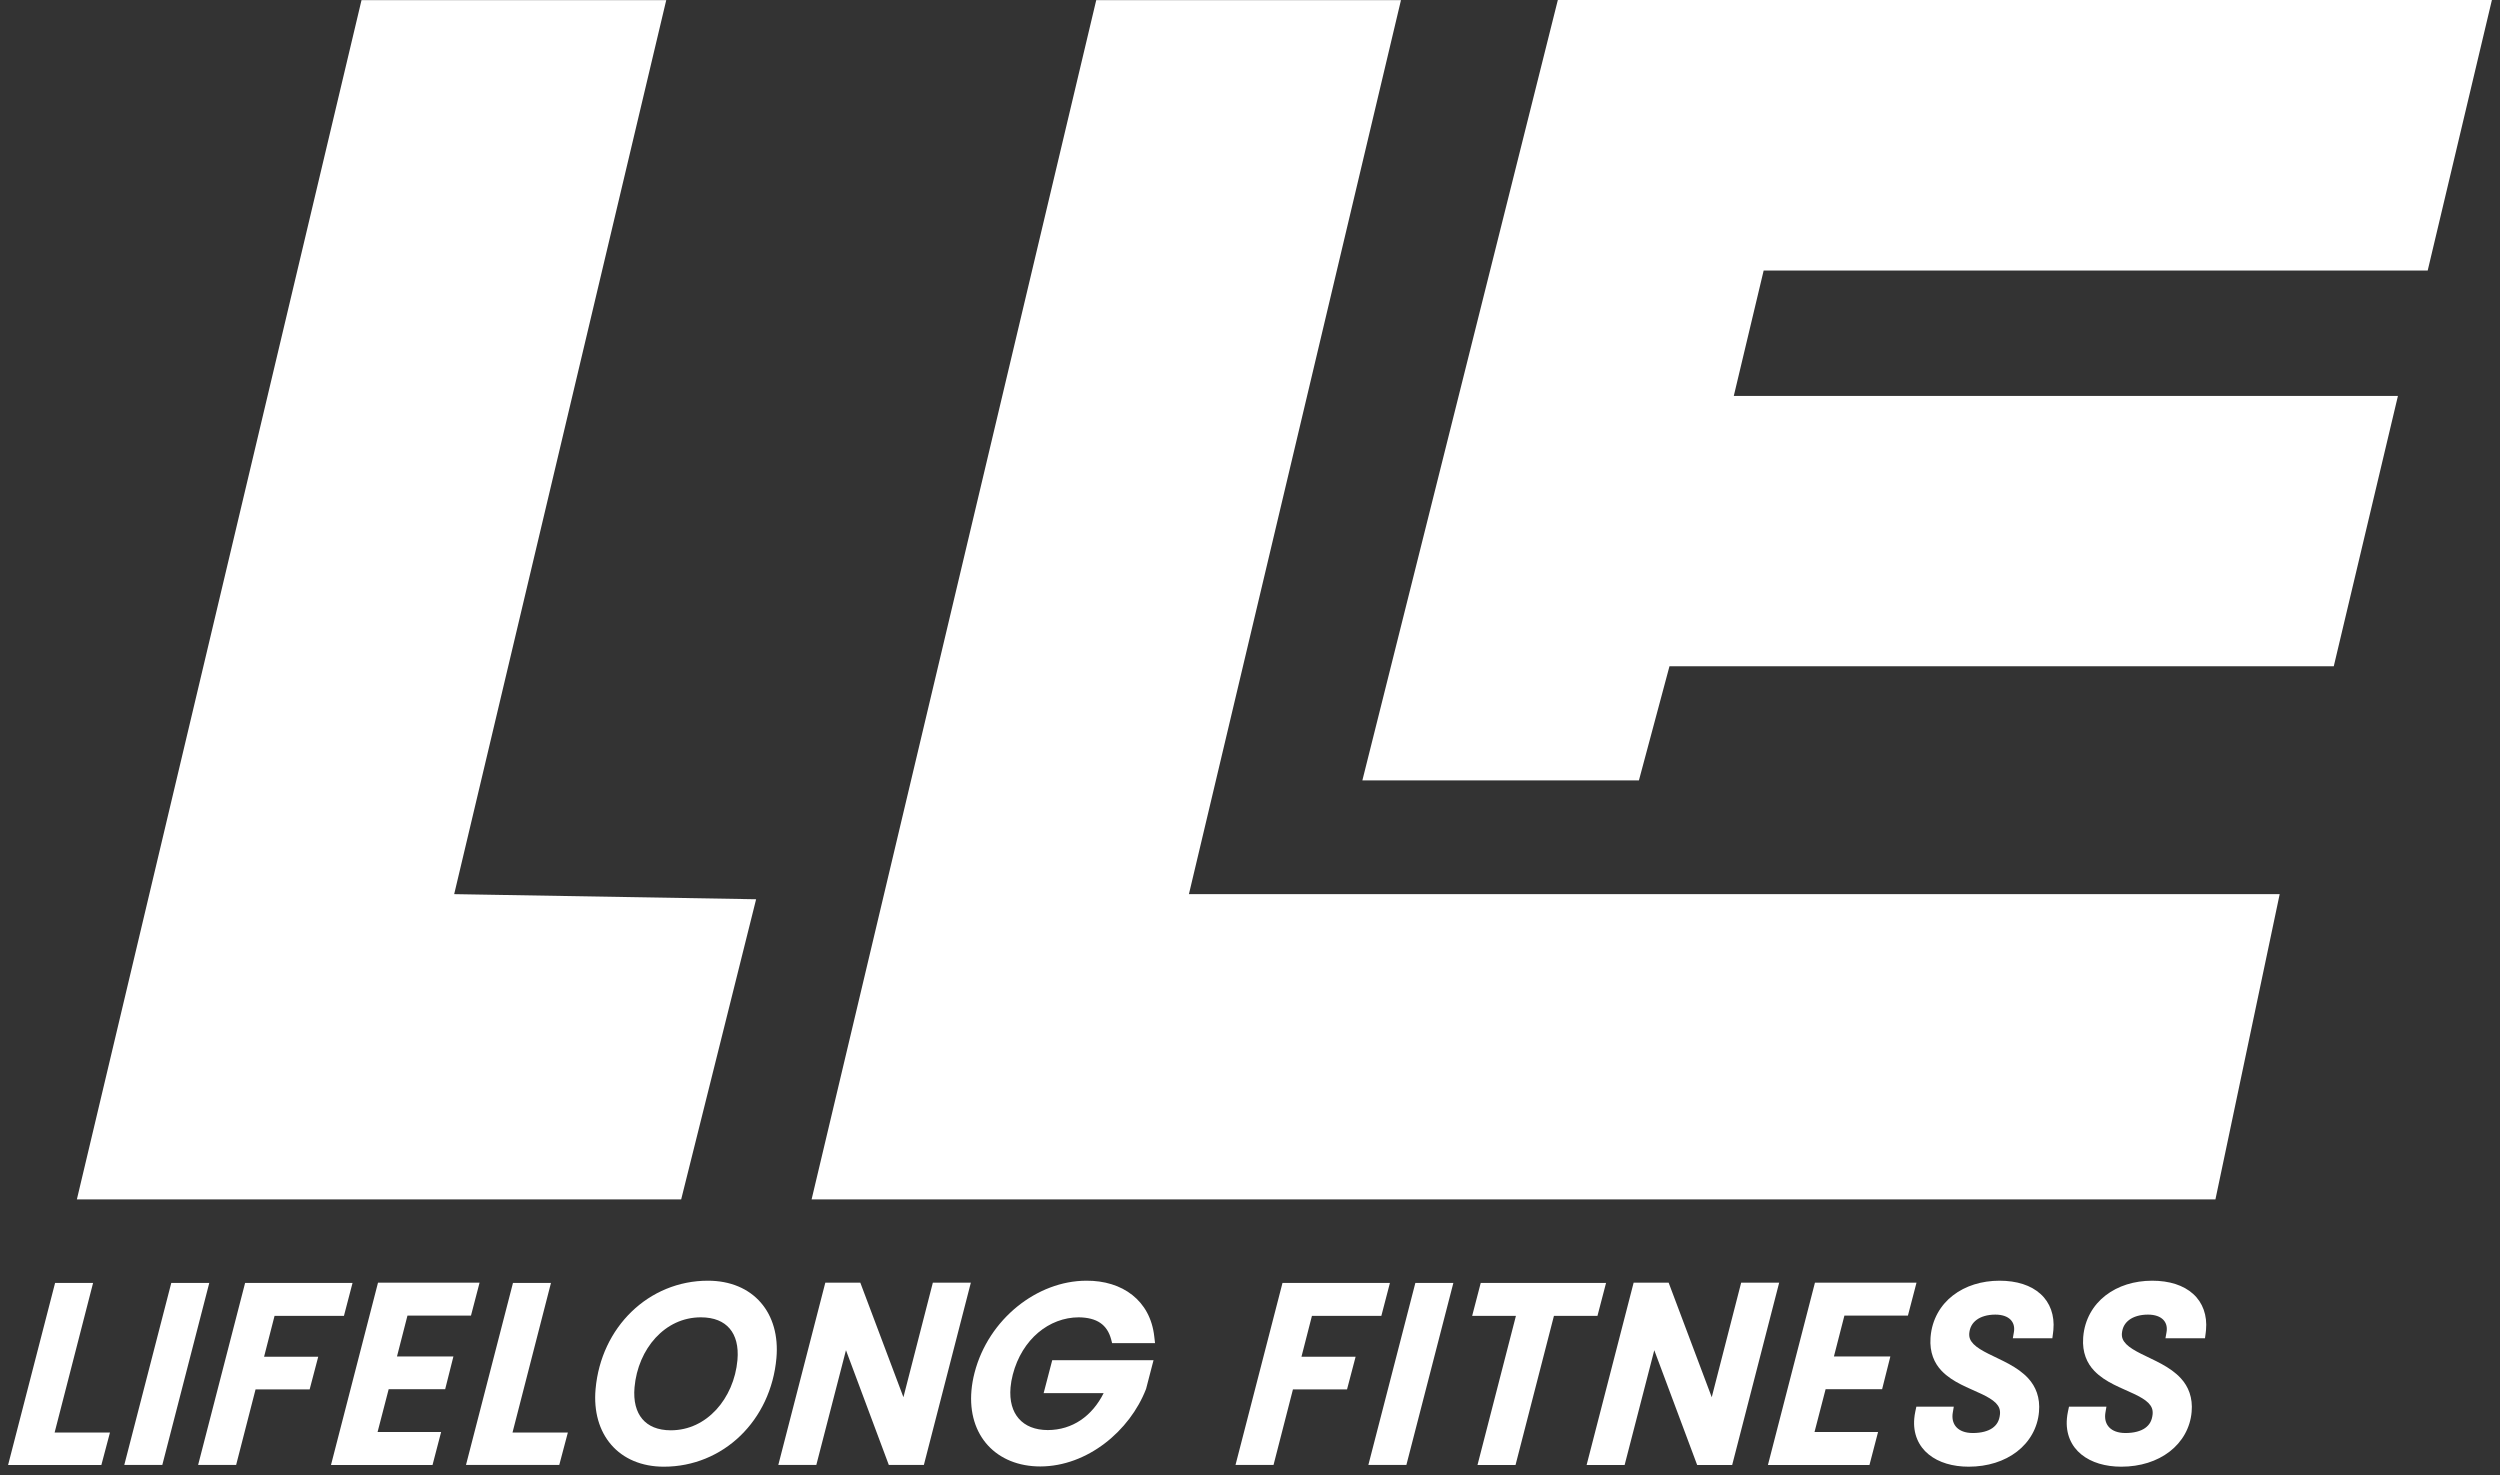 <svg width="244" height="144" viewBox="0 0 244 144" fill="none" xmlns="http://www.w3.org/2000/svg">
<rect x="0" y="0" width="244" height="144" fill="#333333" stroke="none"/>
<path d="M106.992 0.015L79.211 117.063H216.226L222.497 87.268H116.038L136.734 0.015H106.992Z" fill="white"/>
<path d="M35.284 0.015L7.502 117.063H66.482L73.797 87.767L44.328 87.268L65.025 0.015H35.284Z" fill="white"/>
<path d="M152.045 0L132.967 76.166H159.958L162.941 65.028H227.776L234.038 38.643H169.218L172.132 26.407H236.942L243.21 0H152.045Z" fill="white"/>
<path d="M94.119 125.188H91.501H91.046L88.174 136.367L83.966 125.188H80.551L75.962 142.98H79.672L82.566 131.78L86.749 142.98H90.169L94.755 125.188H94.119Z" fill="white"/>
<path d="M53.14 125.213H50.522H50.067L45.48 142.98H54.584L55.423 139.814H50.021L53.775 125.213H53.14Z" fill="white"/>
<path d="M16.717 125.213L16.601 125.662L12.13 142.98H15.841L20.426 125.213H16.717Z" fill="white"/>
<path d="M69.091 124.997C66.229 124.995 63.606 126.121 61.648 128.014C59.689 129.905 58.395 132.555 58.128 135.573C57.932 137.755 58.485 139.66 59.66 141.013C60.832 142.369 62.62 143.151 64.791 143.149C67.675 143.151 70.305 142.025 72.263 140.128C74.223 138.232 75.511 135.577 75.779 132.548C75.973 130.378 75.427 128.479 74.25 127.128C73.077 125.776 71.283 124.994 69.091 124.997ZM71.975 132.741C71.809 134.619 71.047 136.347 69.901 137.589C68.751 138.83 67.242 139.594 65.474 139.598C64.186 139.594 63.278 139.189 62.687 138.493C62.099 137.795 61.81 136.759 61.929 135.405C62.097 133.513 62.853 131.792 63.991 130.56C65.133 129.329 66.635 128.574 68.405 128.571C69.707 128.574 70.623 128.975 71.215 129.666C71.805 130.358 72.094 131.386 71.975 132.741Z" fill="white"/>
<path d="M26.797 128.426H33.57L34.408 125.214H23.922L23.807 125.662L19.336 142.98H23.046L24.942 135.606L30.221 135.607L31.059 132.417H25.774L26.797 128.426Z" fill="white"/>
<path d="M39.768 128.403H45.968L46.084 127.956L46.642 125.818L46.806 125.188H36.894L32.305 142.981H42.215L43.053 139.766H36.851L37.935 135.583L43.45 135.583L44.252 132.394H38.745L39.768 128.403Z" fill="white"/>
<path d="M9.085 125.214H8.45H5.832H5.377L0.79 142.981H9.894L10.733 139.814H5.331L9.085 125.214Z" fill="white"/>
<path d="M156.751 125.214H144.519L144.403 125.661L143.847 127.797L143.684 128.426H147.955L144.204 142.981H147.916L151.665 128.426H155.913L156.751 125.214Z" fill="white"/>
<path d="M187.051 125.188H177.139L172.55 142.981H182.46L183.298 139.766H177.096L178.18 135.583L183.695 135.583L184.498 132.394H178.99L180.014 128.403H186.213L186.33 127.956L186.888 125.818L187.051 125.188Z" fill="white"/>
<path d="M195.149 124.997C193.417 124.997 191.822 125.492 190.604 126.436C189.384 127.378 188.572 128.783 188.428 130.451L188.418 130.592C188.319 131.99 188.787 133.052 189.509 133.802C190.592 134.929 192.161 135.459 193.367 136.037C193.971 136.321 194.479 136.615 194.791 136.933C195.101 137.259 195.233 137.556 195.199 138.023C195.132 138.682 194.885 139.072 194.467 139.375C194.045 139.676 193.386 139.864 192.542 139.863C191.788 139.86 191.286 139.64 190.975 139.325C190.666 139.008 190.523 138.58 190.567 138.053L190.591 137.875L190.689 137.293H187.035L186.935 137.765C186.886 137.994 186.853 138.217 186.834 138.435C186.695 139.928 187.255 141.16 188.242 141.954C189.225 142.753 190.599 143.148 192.137 143.149C193.993 143.149 195.632 142.622 196.856 141.677C198.082 140.736 198.871 139.364 199.005 137.808C199.136 136.406 198.684 135.322 197.969 134.54C196.898 133.364 195.315 132.762 194.085 132.137C193.47 131.829 192.947 131.518 192.624 131.189C192.3 130.852 192.167 130.556 192.2 130.123C192.259 129.534 192.503 129.131 192.916 128.817C193.331 128.508 193.956 128.306 194.74 128.306C195.461 128.307 195.93 128.509 196.211 128.782C196.491 129.058 196.613 129.417 196.577 129.86L196.554 130.028L196.452 130.612H200.309L200.377 130.097L200.41 129.806C200.542 128.378 200.091 127.132 199.154 126.288C198.218 125.442 196.839 124.996 195.149 124.997Z" fill="white"/>
<path d="M98.851 134.151C99.755 130.691 102.403 128.577 105.292 128.571C107.047 128.597 108.059 129.27 108.45 130.729L108.542 131.092H112.732L112.657 130.447C112.272 126.923 109.536 124.971 106.024 124.997C101.238 125.003 96.48 128.725 95.118 133.971C94.964 134.565 94.864 135.143 94.815 135.699C94.619 137.886 95.218 139.76 96.423 141.073C97.627 142.388 99.423 143.128 101.543 143.126C106.125 143.112 110.266 139.658 111.847 135.583L111.858 135.554L112.422 133.382L112.585 132.754H102.698L101.86 135.968H107.717C106.597 138.207 104.678 139.564 102.271 139.575C101.004 139.572 100.062 139.168 99.444 138.47C98.827 137.771 98.512 136.745 98.629 135.404C98.664 135.011 98.737 134.593 98.851 134.151Z" fill="white"/>
<path d="M210.047 124.997C208.314 124.997 206.72 125.492 205.502 126.436C204.282 127.378 203.469 128.783 203.326 130.451L203.316 130.592C203.217 131.99 203.684 133.052 204.407 133.802C205.489 134.929 207.059 135.459 208.264 136.037C208.869 136.321 209.377 136.615 209.688 136.933C209.998 137.259 210.131 137.556 210.097 138.023C210.03 138.682 209.783 139.072 209.365 139.375C208.943 139.676 208.284 139.864 207.44 139.863C206.686 139.86 206.184 139.64 205.873 139.325C205.563 139.008 205.421 138.58 205.465 138.053L205.488 137.875L205.587 137.293H201.934L201.833 137.765C201.784 137.994 201.751 138.217 201.732 138.435C201.593 139.928 202.153 141.16 203.139 141.954C204.123 142.753 205.497 143.148 207.034 143.149C208.891 143.149 210.529 142.622 211.753 141.677C212.979 140.736 213.768 139.364 213.903 137.808C214.033 136.406 213.582 135.322 212.867 134.54C211.796 133.364 210.212 132.762 208.983 132.137C208.368 131.829 207.845 131.518 207.521 131.189C207.198 130.852 207.065 130.556 207.098 130.123C207.156 129.534 207.401 129.131 207.814 128.817C208.229 128.508 208.854 128.306 209.637 128.306C210.359 128.307 210.828 128.509 211.109 128.782C211.389 129.058 211.511 129.417 211.475 129.86L211.452 130.028L211.349 130.612H215.207L215.275 130.098L215.307 129.806C215.439 128.378 214.99 127.132 214.052 126.288C213.117 125.442 211.738 124.996 210.047 124.997Z" fill="white"/>
<path d="M128.046 128.426H134.82L135.657 125.214H125.171L125.056 125.662L120.585 142.98H124.296L126.191 135.606L131.47 135.607L132.308 132.417H127.023L128.046 128.426Z" fill="white"/>
<path d="M138.023 125.662L133.552 142.98H137.262L141.848 125.214H138.139L138.023 125.662Z" fill="white"/>
<path d="M173.01 125.188H170.393H169.938L167.066 136.368L162.859 125.188H159.443L154.854 142.981H158.564L161.458 131.781L165.642 142.981H169.061L173.647 125.188H173.01Z" fill="white"/>
</svg>
